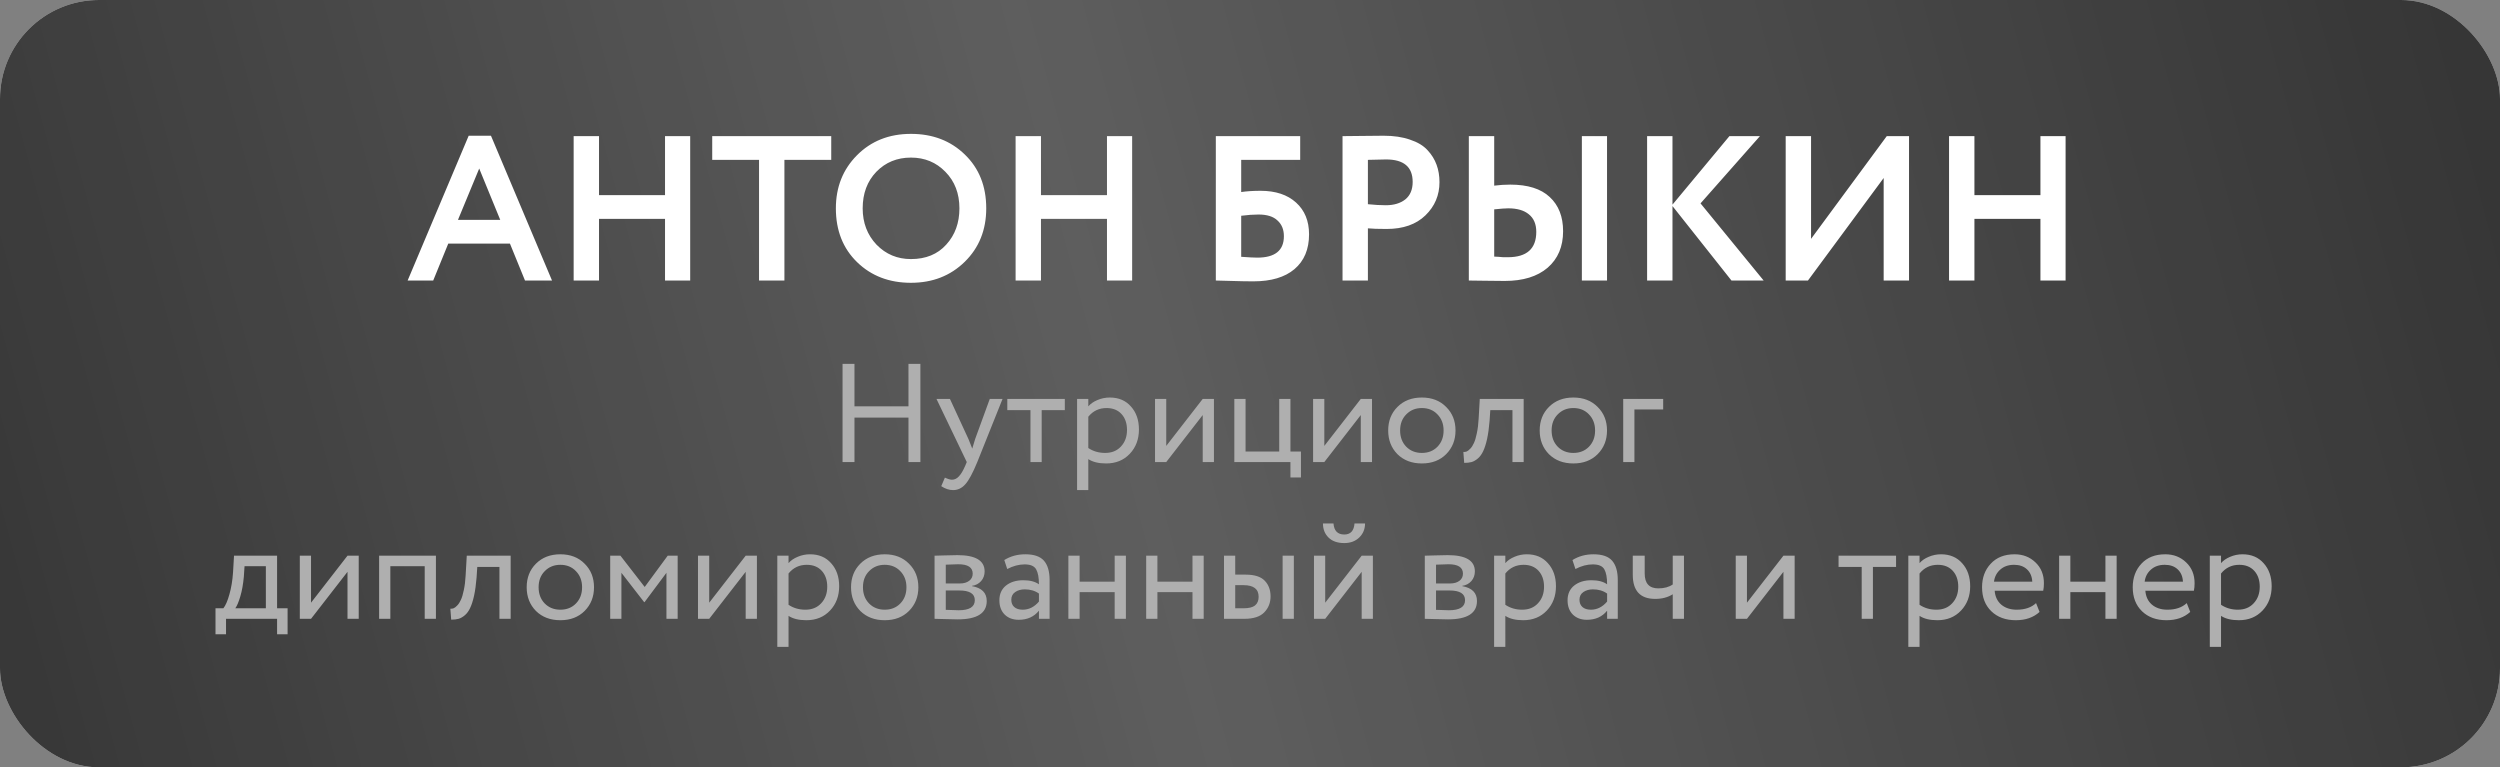 <?xml version="1.0" encoding="UTF-8"?> <svg xmlns="http://www.w3.org/2000/svg" width="303" height="93" viewBox="0 0 303 93" fill="none"><rect x="0" y="0" width="303" height="93" fill="#808080" stroke="none"/><rect width="303" height="93" rx="12" fill="#D9D9D9"></rect><rect width="303" height="93" rx="12" fill="#363636"></rect><rect width="303" height="93" rx="12" fill="url(#paint0_linear_2851_253)" fill-opacity="0.2"></rect><path d="M49.405 34L56.805 16.45H59.505L66.905 34H63.63L61.805 29.525H54.33L52.505 34H49.405ZM58.08 20.425L55.505 26.65H60.63L58.08 20.425ZM80.601 34V26.525H72.601V34H69.526V16.5H72.601V23.65H80.601V16.5H83.651V34H80.601ZM86.321 19.375V16.5H100.746V19.375H95.071V34H91.996V19.375H86.321ZM101.307 25.25C101.307 22.683 102.157 20.542 103.857 18.825C105.574 17.092 107.757 16.225 110.407 16.225C113.04 16.225 115.215 17.058 116.932 18.725C118.665 20.392 119.532 22.567 119.532 25.25C119.532 27.867 118.665 30.025 116.932 31.725C115.199 33.425 113.024 34.275 110.407 34.275C107.774 34.275 105.599 33.442 103.882 31.775C102.165 30.108 101.307 27.933 101.307 25.25ZM104.557 25.25C104.557 27 105.115 28.467 106.232 29.65C107.365 30.817 108.757 31.4 110.407 31.4C112.207 31.4 113.632 30.817 114.682 29.65C115.749 28.483 116.282 27.017 116.282 25.25C116.282 23.45 115.715 21.975 114.582 20.825C113.465 19.675 112.074 19.1 110.407 19.1C108.724 19.1 107.324 19.675 106.207 20.825C105.107 21.975 104.557 23.45 104.557 25.25ZM134.166 34V26.525H126.166V34H123.091V16.5H126.166V23.65H134.166V16.5H137.216V34H134.166ZM147.358 34V16.5H157.583V19.375H150.433V23.275C151.116 23.175 151.9 23.125 152.783 23.125C154.6 23.125 156.033 23.6 157.083 24.55C158.133 25.5 158.658 26.783 158.658 28.4C158.658 30.217 158.066 31.625 156.883 32.625C155.716 33.608 154.058 34.1 151.908 34.1C151.158 34.1 150.275 34.083 149.258 34.05C148.258 34.017 147.625 34 147.358 34ZM152.533 26C151.916 26 151.216 26.05 150.433 26.15V31.125C151.366 31.192 152.016 31.225 152.383 31.225C154.533 31.225 155.608 30.358 155.608 28.625C155.608 27.825 155.35 27.192 154.833 26.725C154.333 26.242 153.566 26 152.533 26ZM165.79 34H162.715V16.5C163.015 16.5 163.806 16.492 165.09 16.475C166.39 16.458 167.256 16.45 167.69 16.45C168.923 16.45 169.99 16.608 170.89 16.925C171.806 17.225 172.515 17.65 173.015 18.2C173.515 18.733 173.881 19.325 174.115 19.975C174.348 20.608 174.465 21.308 174.465 22.075C174.465 23.658 173.898 25 172.765 26.1C171.631 27.2 170.065 27.75 168.065 27.75C167.048 27.75 166.29 27.725 165.79 27.675V34ZM167.99 19.325C167.623 19.325 166.89 19.342 165.79 19.375V24.75C166.59 24.833 167.315 24.875 167.965 24.875C168.931 24.875 169.715 24.642 170.315 24.175C170.915 23.692 171.215 22.983 171.215 22.05C171.215 20.233 170.14 19.325 167.99 19.325ZM191.722 34V16.5H194.772V34H191.722ZM182.797 25.25C182.447 25.25 181.881 25.292 181.097 25.375V31.1C181.214 31.1 181.381 31.108 181.597 31.125C181.814 31.142 182.014 31.158 182.197 31.175C182.381 31.175 182.564 31.175 182.747 31.175C185.047 31.175 186.197 30.15 186.197 28.1C186.197 27.167 185.897 26.458 185.297 25.975C184.714 25.492 183.881 25.25 182.797 25.25ZM181.097 16.5V22.5C181.747 22.417 182.397 22.375 183.047 22.375C185.164 22.375 186.756 22.875 187.822 23.875C188.906 24.875 189.447 26.258 189.447 28.025C189.447 29.892 188.822 31.367 187.572 32.45C186.322 33.517 184.589 34.05 182.372 34.05C181.772 34.05 180.964 34.042 179.947 34.025C178.947 34.008 178.306 34 178.022 34V16.5H181.097ZM199.629 34V16.5H202.704V24.8L209.604 16.5H213.304L206.104 24.65L213.754 34H209.854L202.704 24.975V34H199.629ZM219.125 34H216.425V16.5H219.5V28.95L228.675 16.5H231.375V34H228.3V21.575L219.125 34ZM247.3 34V26.525H239.3V34H236.225V16.5H239.3V23.65H247.3V16.5H250.35V34H247.3Z" fill="white"></path><path d="M110.107 56V50.611H103.562V56H102.117V44.1H103.562V49.251H110.107V44.1H111.552V56H110.107ZM121.508 48.35L118.448 56C117.904 57.326 117.422 58.221 117.003 58.686C116.584 59.162 116.091 59.4 115.524 59.4C115.037 59.4 114.555 59.241 114.079 58.924L114.521 57.887C114.884 58.057 115.167 58.142 115.371 58.142C115.688 58.142 115.972 58.006 116.221 57.734C116.482 57.462 116.742 57.02 117.003 56.408L117.173 56L113.501 48.35H115.133L117.377 53.212C117.422 53.314 117.575 53.699 117.836 54.368C117.938 53.994 118.057 53.603 118.193 53.195L119.961 48.35H121.508ZM122.086 49.71V48.35H129.056V49.71H126.251V56H124.891V49.71H122.086ZM130.542 59.4V48.35H131.902V49.251C132.174 48.934 132.543 48.679 133.007 48.486C133.483 48.282 133.982 48.18 134.503 48.18C135.58 48.18 136.436 48.543 137.07 49.268C137.716 49.982 138.039 50.911 138.039 52.056C138.039 53.235 137.671 54.215 136.934 54.997C136.198 55.779 135.24 56.17 134.061 56.17C133.155 56.17 132.435 55.994 131.902 55.643V59.4H130.542ZM134.112 49.455C133.206 49.455 132.469 49.806 131.902 50.509V54.3C132.492 54.697 133.172 54.895 133.942 54.895C134.747 54.895 135.387 54.634 135.863 54.113C136.351 53.592 136.594 52.923 136.594 52.107C136.594 51.314 136.373 50.673 135.931 50.186C135.489 49.699 134.883 49.455 134.112 49.455ZM141.349 56H139.989V48.35H141.349V54.045L145.769 48.35H147.129V56H145.769V50.305L141.349 56ZM149.601 56V48.35H150.961V54.725H155.041V48.35H156.401V54.725H157.676V57.87H156.401V56H149.601ZM160.507 56H159.147V48.35H160.507V54.045L164.927 48.35H166.287V56H164.927V50.305L160.507 56ZM169.371 55.048C168.623 54.289 168.249 53.331 168.249 52.175C168.249 51.019 168.623 50.067 169.371 49.319C170.13 48.56 171.116 48.18 172.329 48.18C173.542 48.18 174.522 48.56 175.27 49.319C176.029 50.067 176.409 51.019 176.409 52.175C176.409 53.331 176.029 54.289 175.27 55.048C174.522 55.796 173.542 56.17 172.329 56.17C171.116 56.17 170.13 55.796 169.371 55.048ZM169.694 52.175C169.694 52.968 169.938 53.62 170.425 54.13C170.924 54.64 171.558 54.895 172.329 54.895C173.1 54.895 173.729 54.646 174.216 54.147C174.715 53.637 174.964 52.98 174.964 52.175C174.964 51.382 174.715 50.73 174.216 50.22C173.729 49.71 173.1 49.455 172.329 49.455C171.57 49.455 170.941 49.71 170.442 50.22C169.943 50.719 169.694 51.37 169.694 52.175ZM183.309 56V49.71H180.623L180.538 51.002C180.47 51.852 180.368 52.589 180.232 53.212C180.096 53.824 179.937 54.317 179.756 54.691C179.586 55.054 179.376 55.343 179.127 55.558C178.877 55.773 178.622 55.921 178.362 56C178.101 56.068 177.801 56.102 177.461 56.102L177.359 54.776C177.495 54.787 177.625 54.77 177.75 54.725C177.886 54.668 178.033 54.555 178.192 54.385C178.362 54.215 178.509 53.988 178.634 53.705C178.77 53.422 178.889 53.025 178.991 52.515C179.104 51.994 179.178 51.399 179.212 50.73L179.348 48.35H184.669V56H183.309ZM187.732 55.048C186.984 54.289 186.61 53.331 186.61 52.175C186.61 51.019 186.984 50.067 187.732 49.319C188.492 48.56 189.478 48.18 190.69 48.18C191.903 48.18 192.883 48.56 193.631 49.319C194.391 50.067 194.77 51.019 194.77 52.175C194.77 53.331 194.391 54.289 193.631 55.048C192.883 55.796 191.903 56.17 190.69 56.17C189.478 56.17 188.492 55.796 187.732 55.048ZM188.055 52.175C188.055 52.968 188.299 53.62 188.786 54.13C189.285 54.64 189.92 54.895 190.69 54.895C191.461 54.895 192.09 54.646 192.577 54.147C193.076 53.637 193.325 52.98 193.325 52.175C193.325 51.382 193.076 50.73 192.577 50.22C192.09 49.71 191.461 49.455 190.69 49.455C189.931 49.455 189.302 49.71 188.803 50.22C188.305 50.719 188.055 51.37 188.055 52.175ZM196.733 56V48.35H201.578V49.625H198.093V56H196.733ZM26.119 76.87V73.725H27.071C27.343 73.385 27.586 72.824 27.802 72.042C28.028 71.26 28.176 70.37 28.244 69.373L28.363 67.35H33.582V73.725H34.857V76.87H33.582V75H27.394V76.87H26.119ZM29.553 69.9C29.473 70.795 29.332 71.589 29.128 72.28C28.924 72.971 28.72 73.453 28.516 73.725H32.222V68.625H29.638L29.553 69.9ZM37.697 75H36.337V67.35H37.697V73.045L42.117 67.35H43.477V75H42.117V69.305L37.697 75ZM51.474 75V68.625H47.309V75H45.949V67.35H52.834V75H51.474ZM60.532 75V68.71H57.846L57.761 70.002C57.693 70.852 57.591 71.589 57.455 72.212C57.319 72.824 57.16 73.317 56.979 73.691C56.809 74.054 56.599 74.343 56.35 74.558C56.1 74.773 55.845 74.921 55.585 75C55.324 75.068 55.024 75.102 54.684 75.102L54.582 73.776C54.718 73.787 54.848 73.77 54.973 73.725C55.109 73.668 55.256 73.555 55.415 73.385C55.585 73.215 55.732 72.988 55.857 72.705C55.993 72.422 56.112 72.025 56.214 71.515C56.327 70.994 56.401 70.399 56.435 69.73L56.571 67.35H61.892V75H60.532ZM64.956 74.048C64.208 73.289 63.834 72.331 63.834 71.175C63.834 70.019 64.208 69.067 64.956 68.319C65.715 67.56 66.701 67.18 67.914 67.18C69.126 67.18 70.107 67.56 70.855 68.319C71.614 69.067 71.994 70.019 71.994 71.175C71.994 72.331 71.614 73.289 70.855 74.048C70.107 74.796 69.126 75.17 67.914 75.17C66.701 75.17 65.715 74.796 64.956 74.048ZM65.279 71.175C65.279 71.968 65.522 72.62 66.01 73.13C66.508 73.64 67.143 73.895 67.914 73.895C68.684 73.895 69.313 73.646 69.801 73.147C70.299 72.637 70.549 71.98 70.549 71.175C70.549 70.382 70.299 69.73 69.801 69.22C69.313 68.71 68.684 68.455 67.914 68.455C67.154 68.455 66.525 68.71 66.027 69.22C65.528 69.719 65.279 70.37 65.279 71.175ZM73.956 75V67.35H75.197L78.138 71.141L80.926 67.35H82.133V75H80.773V69.424L78.121 72.977H78.07L75.316 69.424V75H73.956ZM85.957 75H84.597V67.35H85.957V73.045L90.377 67.35H91.737V75H90.377V69.305L85.957 75ZM94.21 78.4V67.35H95.57V68.251C95.842 67.934 96.21 67.679 96.675 67.486C97.151 67.282 97.65 67.18 98.171 67.18C99.248 67.18 100.103 67.543 100.738 68.268C101.384 68.982 101.707 69.911 101.707 71.056C101.707 72.235 101.339 73.215 100.602 73.997C99.865 74.779 98.907 75.17 97.729 75.17C96.822 75.17 96.103 74.994 95.57 74.643V78.4H94.21ZM97.78 68.455C96.873 68.455 96.136 68.806 95.57 69.509V73.3C96.159 73.697 96.839 73.895 97.61 73.895C98.415 73.895 99.055 73.634 99.531 73.113C100.018 72.592 100.262 71.923 100.262 71.107C100.262 70.314 100.041 69.673 99.599 69.186C99.157 68.699 98.55 68.455 97.78 68.455ZM104.268 74.048C103.52 73.289 103.146 72.331 103.146 71.175C103.146 70.019 103.52 69.067 104.268 68.319C105.027 67.56 106.013 67.18 107.226 67.18C108.439 67.18 109.419 67.56 110.167 68.319C110.926 69.067 111.306 70.019 111.306 71.175C111.306 72.331 110.926 73.289 110.167 74.048C109.419 74.796 108.439 75.17 107.226 75.17C106.013 75.17 105.027 74.796 104.268 74.048ZM104.591 71.175C104.591 71.968 104.835 72.62 105.322 73.13C105.821 73.64 106.455 73.895 107.226 73.895C107.997 73.895 108.626 73.646 109.113 73.147C109.612 72.637 109.861 71.98 109.861 71.175C109.861 70.382 109.612 69.73 109.113 69.22C108.626 68.71 107.997 68.455 107.226 68.455C106.467 68.455 105.838 68.71 105.339 69.22C104.84 69.719 104.591 70.37 104.591 71.175ZM113.268 75V67.35C113.45 67.35 113.852 67.339 114.475 67.316C115.11 67.293 115.631 67.282 116.039 67.282C118.238 67.282 119.337 67.939 119.337 69.254C119.337 69.707 119.196 70.098 118.912 70.427C118.629 70.744 118.261 70.937 117.807 71.005V71.039C118.997 71.254 119.592 71.855 119.592 72.841C119.592 74.326 118.419 75.068 116.073 75.068C115.733 75.068 115.235 75.057 114.577 75.034C113.92 75.011 113.484 75 113.268 75ZM116.26 71.566H114.628V73.912C115.444 73.946 115.966 73.963 116.192 73.963C117.496 73.963 118.147 73.555 118.147 72.739C118.147 71.957 117.518 71.566 116.26 71.566ZM116.141 68.387C115.813 68.387 115.308 68.404 114.628 68.438V70.716H116.345C116.81 70.716 117.184 70.608 117.467 70.393C117.751 70.178 117.892 69.889 117.892 69.526C117.892 68.767 117.309 68.387 116.141 68.387ZM122.077 68.965L121.72 67.877C122.468 67.412 123.318 67.18 124.27 67.18C125.324 67.18 126.077 67.441 126.531 67.962C126.984 68.483 127.211 69.265 127.211 70.308V75H125.919V74.014C125.329 74.751 124.513 75.119 123.471 75.119C122.768 75.119 122.201 74.909 121.771 74.49C121.34 74.059 121.125 73.481 121.125 72.756C121.125 71.997 121.391 71.402 121.924 70.971C122.468 70.54 123.165 70.325 124.015 70.325C124.831 70.325 125.465 70.489 125.919 70.818C125.919 70.002 125.805 69.396 125.579 68.999C125.352 68.602 124.887 68.404 124.185 68.404C123.493 68.404 122.791 68.591 122.077 68.965ZM123.947 73.895C124.706 73.895 125.363 73.566 125.919 72.909V71.94C125.443 71.6 124.87 71.43 124.202 71.43C123.748 71.43 123.363 71.538 123.046 71.753C122.728 71.968 122.57 72.28 122.57 72.688C122.57 73.062 122.689 73.357 122.927 73.572C123.176 73.787 123.516 73.895 123.947 73.895ZM135.098 75V71.77H130.848V75H129.488V67.35H130.848V70.495H135.098V67.35H136.458V75H135.098ZM144.528 75V71.77H140.278V75H138.918V67.35H140.278V70.495H144.528V67.35H145.888V75H144.528ZM148.348 75V67.35H149.708V69.645H150.966C152.054 69.645 152.83 69.894 153.295 70.393C153.759 70.88 153.992 71.509 153.992 72.28C153.992 73.051 153.737 73.697 153.227 74.218C152.728 74.739 151.923 75 150.813 75H148.348ZM155.454 75V67.35H156.814V75H155.454ZM150.711 70.92H149.708V73.725H150.694C151.351 73.725 151.821 73.612 152.105 73.385C152.399 73.147 152.547 72.796 152.547 72.331C152.547 71.39 151.935 70.92 150.711 70.92ZM160.615 75H159.255V67.35H160.615V73.045L165.035 67.35H166.395V75H165.035V69.305L160.615 75ZM160.343 63.44H161.618C161.686 64.335 162.122 64.783 162.927 64.783C163.686 64.783 164.1 64.335 164.168 63.44H165.443C165.443 64.12 165.21 64.687 164.746 65.14C164.281 65.593 163.675 65.82 162.927 65.82C162.111 65.82 161.476 65.599 161.023 65.157C160.569 64.715 160.343 64.143 160.343 63.44ZM172.685 75V67.35C172.867 67.35 173.269 67.339 173.892 67.316C174.527 67.293 175.048 67.282 175.456 67.282C177.655 67.282 178.754 67.939 178.754 69.254C178.754 69.707 178.613 70.098 178.329 70.427C178.046 70.744 177.678 70.937 177.224 71.005V71.039C178.414 71.254 179.009 71.855 179.009 72.841C179.009 74.326 177.836 75.068 175.49 75.068C175.15 75.068 174.652 75.057 173.994 75.034C173.337 75.011 172.901 75 172.685 75ZM175.677 71.566H174.045V73.912C174.861 73.946 175.383 73.963 175.609 73.963C176.913 73.963 177.564 73.555 177.564 72.739C177.564 71.957 176.935 71.566 175.677 71.566ZM175.558 68.387C175.23 68.387 174.725 68.404 174.045 68.438V70.716H175.762C176.227 70.716 176.601 70.608 176.884 70.393C177.168 70.178 177.309 69.889 177.309 69.526C177.309 68.767 176.726 68.387 175.558 68.387ZM181.086 78.4V67.35H182.446V68.251C182.718 67.934 183.086 67.679 183.551 67.486C184.027 67.282 184.525 67.18 185.047 67.18C186.123 67.18 186.979 67.543 187.614 68.268C188.26 68.982 188.583 69.911 188.583 71.056C188.583 72.235 188.214 73.215 187.478 73.997C186.741 74.779 185.783 75.17 184.605 75.17C183.698 75.17 182.978 74.994 182.446 74.643V78.4H181.086ZM184.656 68.455C183.749 68.455 183.012 68.806 182.446 69.509V73.3C183.035 73.697 183.715 73.895 184.486 73.895C185.29 73.895 185.931 73.634 186.407 73.113C186.894 72.592 187.138 71.923 187.138 71.107C187.138 70.314 186.917 69.673 186.475 69.186C186.033 68.699 185.426 68.455 184.656 68.455ZM190.94 68.965L190.583 67.877C191.331 67.412 192.181 67.18 193.133 67.18C194.187 67.18 194.941 67.441 195.394 67.962C195.847 68.483 196.074 69.265 196.074 70.308V75H194.782V74.014C194.193 74.751 193.377 75.119 192.334 75.119C191.631 75.119 191.065 74.909 190.634 74.49C190.203 74.059 189.988 73.481 189.988 72.756C189.988 71.997 190.254 71.402 190.787 70.971C191.331 70.54 192.028 70.325 192.878 70.325C193.694 70.325 194.329 70.489 194.782 70.818C194.782 70.002 194.669 69.396 194.442 68.999C194.215 68.602 193.751 68.404 193.048 68.404C192.357 68.404 191.654 68.591 190.94 68.965ZM192.81 73.895C193.569 73.895 194.227 73.566 194.782 72.909V71.94C194.306 71.6 193.734 71.43 193.065 71.43C192.612 71.43 192.226 71.538 191.909 71.753C191.592 71.968 191.433 72.28 191.433 72.688C191.433 73.062 191.552 73.357 191.79 73.572C192.039 73.787 192.379 73.895 192.81 73.895ZM204.097 67.35V75H202.737V72.025C202.148 72.399 201.44 72.586 200.612 72.586C198.799 72.586 197.892 71.611 197.892 69.662V67.35H199.337V69.509C199.337 70.71 199.887 71.311 200.986 71.311C201.7 71.311 202.284 71.152 202.737 70.835V67.35H204.097ZM211.731 75H210.371V67.35H211.731V73.045L216.151 67.35H217.511V75H216.151V69.305L211.731 75ZM222.833 68.71V67.35H229.803V68.71H226.998V75H225.638V68.71H222.833ZM231.289 78.4V67.35H232.649V68.251C232.921 67.934 233.289 67.679 233.754 67.486C234.23 67.282 234.729 67.18 235.25 67.18C236.327 67.18 237.182 67.543 237.817 68.268C238.463 68.982 238.786 69.911 238.786 71.056C238.786 72.235 238.418 73.215 237.681 73.997C236.944 74.779 235.987 75.17 234.808 75.17C233.901 75.17 233.182 74.994 232.649 74.643V78.4H231.289ZM234.859 68.455C233.952 68.455 233.216 68.806 232.649 69.509V73.3C233.238 73.697 233.918 73.895 234.689 73.895C235.494 73.895 236.134 73.634 236.61 73.113C237.097 72.592 237.341 71.923 237.341 71.107C237.341 70.314 237.12 69.673 236.678 69.186C236.236 68.699 235.63 68.455 234.859 68.455ZM246.77 73.096L247.195 74.167C246.459 74.836 245.501 75.17 244.322 75.17C243.087 75.17 242.095 74.807 241.347 74.082C240.599 73.357 240.225 72.388 240.225 71.175C240.225 70.019 240.577 69.067 241.279 68.319C241.982 67.56 242.945 67.18 244.169 67.18C245.178 67.18 246.022 67.509 246.702 68.166C247.382 68.812 247.722 69.651 247.722 70.682C247.722 71.033 247.694 71.339 247.637 71.6H241.755C241.812 72.314 242.078 72.875 242.554 73.283C243.042 73.691 243.665 73.895 244.424 73.895C245.422 73.895 246.204 73.629 246.77 73.096ZM244.101 68.455C243.421 68.455 242.866 68.648 242.435 69.033C242.005 69.407 241.75 69.894 241.67 70.495H246.311C246.277 69.86 246.062 69.362 245.665 68.999C245.28 68.636 244.759 68.455 244.101 68.455ZM255.177 75V71.77H250.927V75H249.567V67.35H250.927V70.495H255.177V67.35H256.537V75H255.177ZM265.032 73.096L265.457 74.167C264.72 74.836 263.763 75.17 262.584 75.17C261.349 75.17 260.357 74.807 259.609 74.082C258.861 73.357 258.487 72.388 258.487 71.175C258.487 70.019 258.838 69.067 259.541 68.319C260.244 67.56 261.207 67.18 262.431 67.18C263.44 67.18 264.284 67.509 264.964 68.166C265.644 68.812 265.984 69.651 265.984 70.682C265.984 71.033 265.956 71.339 265.899 71.6H260.017C260.074 72.314 260.34 72.875 260.816 73.283C261.303 73.691 261.927 73.895 262.686 73.895C263.683 73.895 264.465 73.629 265.032 73.096ZM262.363 68.455C261.683 68.455 261.128 68.648 260.697 69.033C260.266 69.407 260.011 69.894 259.932 70.495H264.573C264.539 69.86 264.324 69.362 263.927 68.999C263.542 68.636 263.02 68.455 262.363 68.455ZM267.829 78.4V67.35H269.189V68.251C269.461 67.934 269.829 67.679 270.294 67.486C270.77 67.282 271.269 67.18 271.79 67.18C272.867 67.18 273.722 67.543 274.357 68.268C275.003 68.982 275.326 69.911 275.326 71.056C275.326 72.235 274.958 73.215 274.221 73.997C273.484 74.779 272.527 75.17 271.348 75.17C270.441 75.17 269.722 74.994 269.189 74.643V78.4H267.829ZM271.399 68.455C270.492 68.455 269.756 68.806 269.189 69.509V73.3C269.778 73.697 270.458 73.895 271.229 73.895C272.034 73.895 272.674 73.634 273.15 73.113C273.637 72.592 273.881 71.923 273.881 71.107C273.881 70.314 273.66 69.673 273.218 69.186C272.776 68.699 272.17 68.455 271.399 68.455Z" fill="#AFAFAF"></path><defs><linearGradient id="paint0_linear_2851_253" x1="-4.551" y1="81.899" x2="296.006" y2="0.632" gradientUnits="userSpaceOnUse"><stop stop-color="white" stop-opacity="0"></stop><stop offset="0.463" stop-color="white"></stop><stop offset="1" stop-color="white" stop-opacity="0"></stop></linearGradient></defs></svg> 